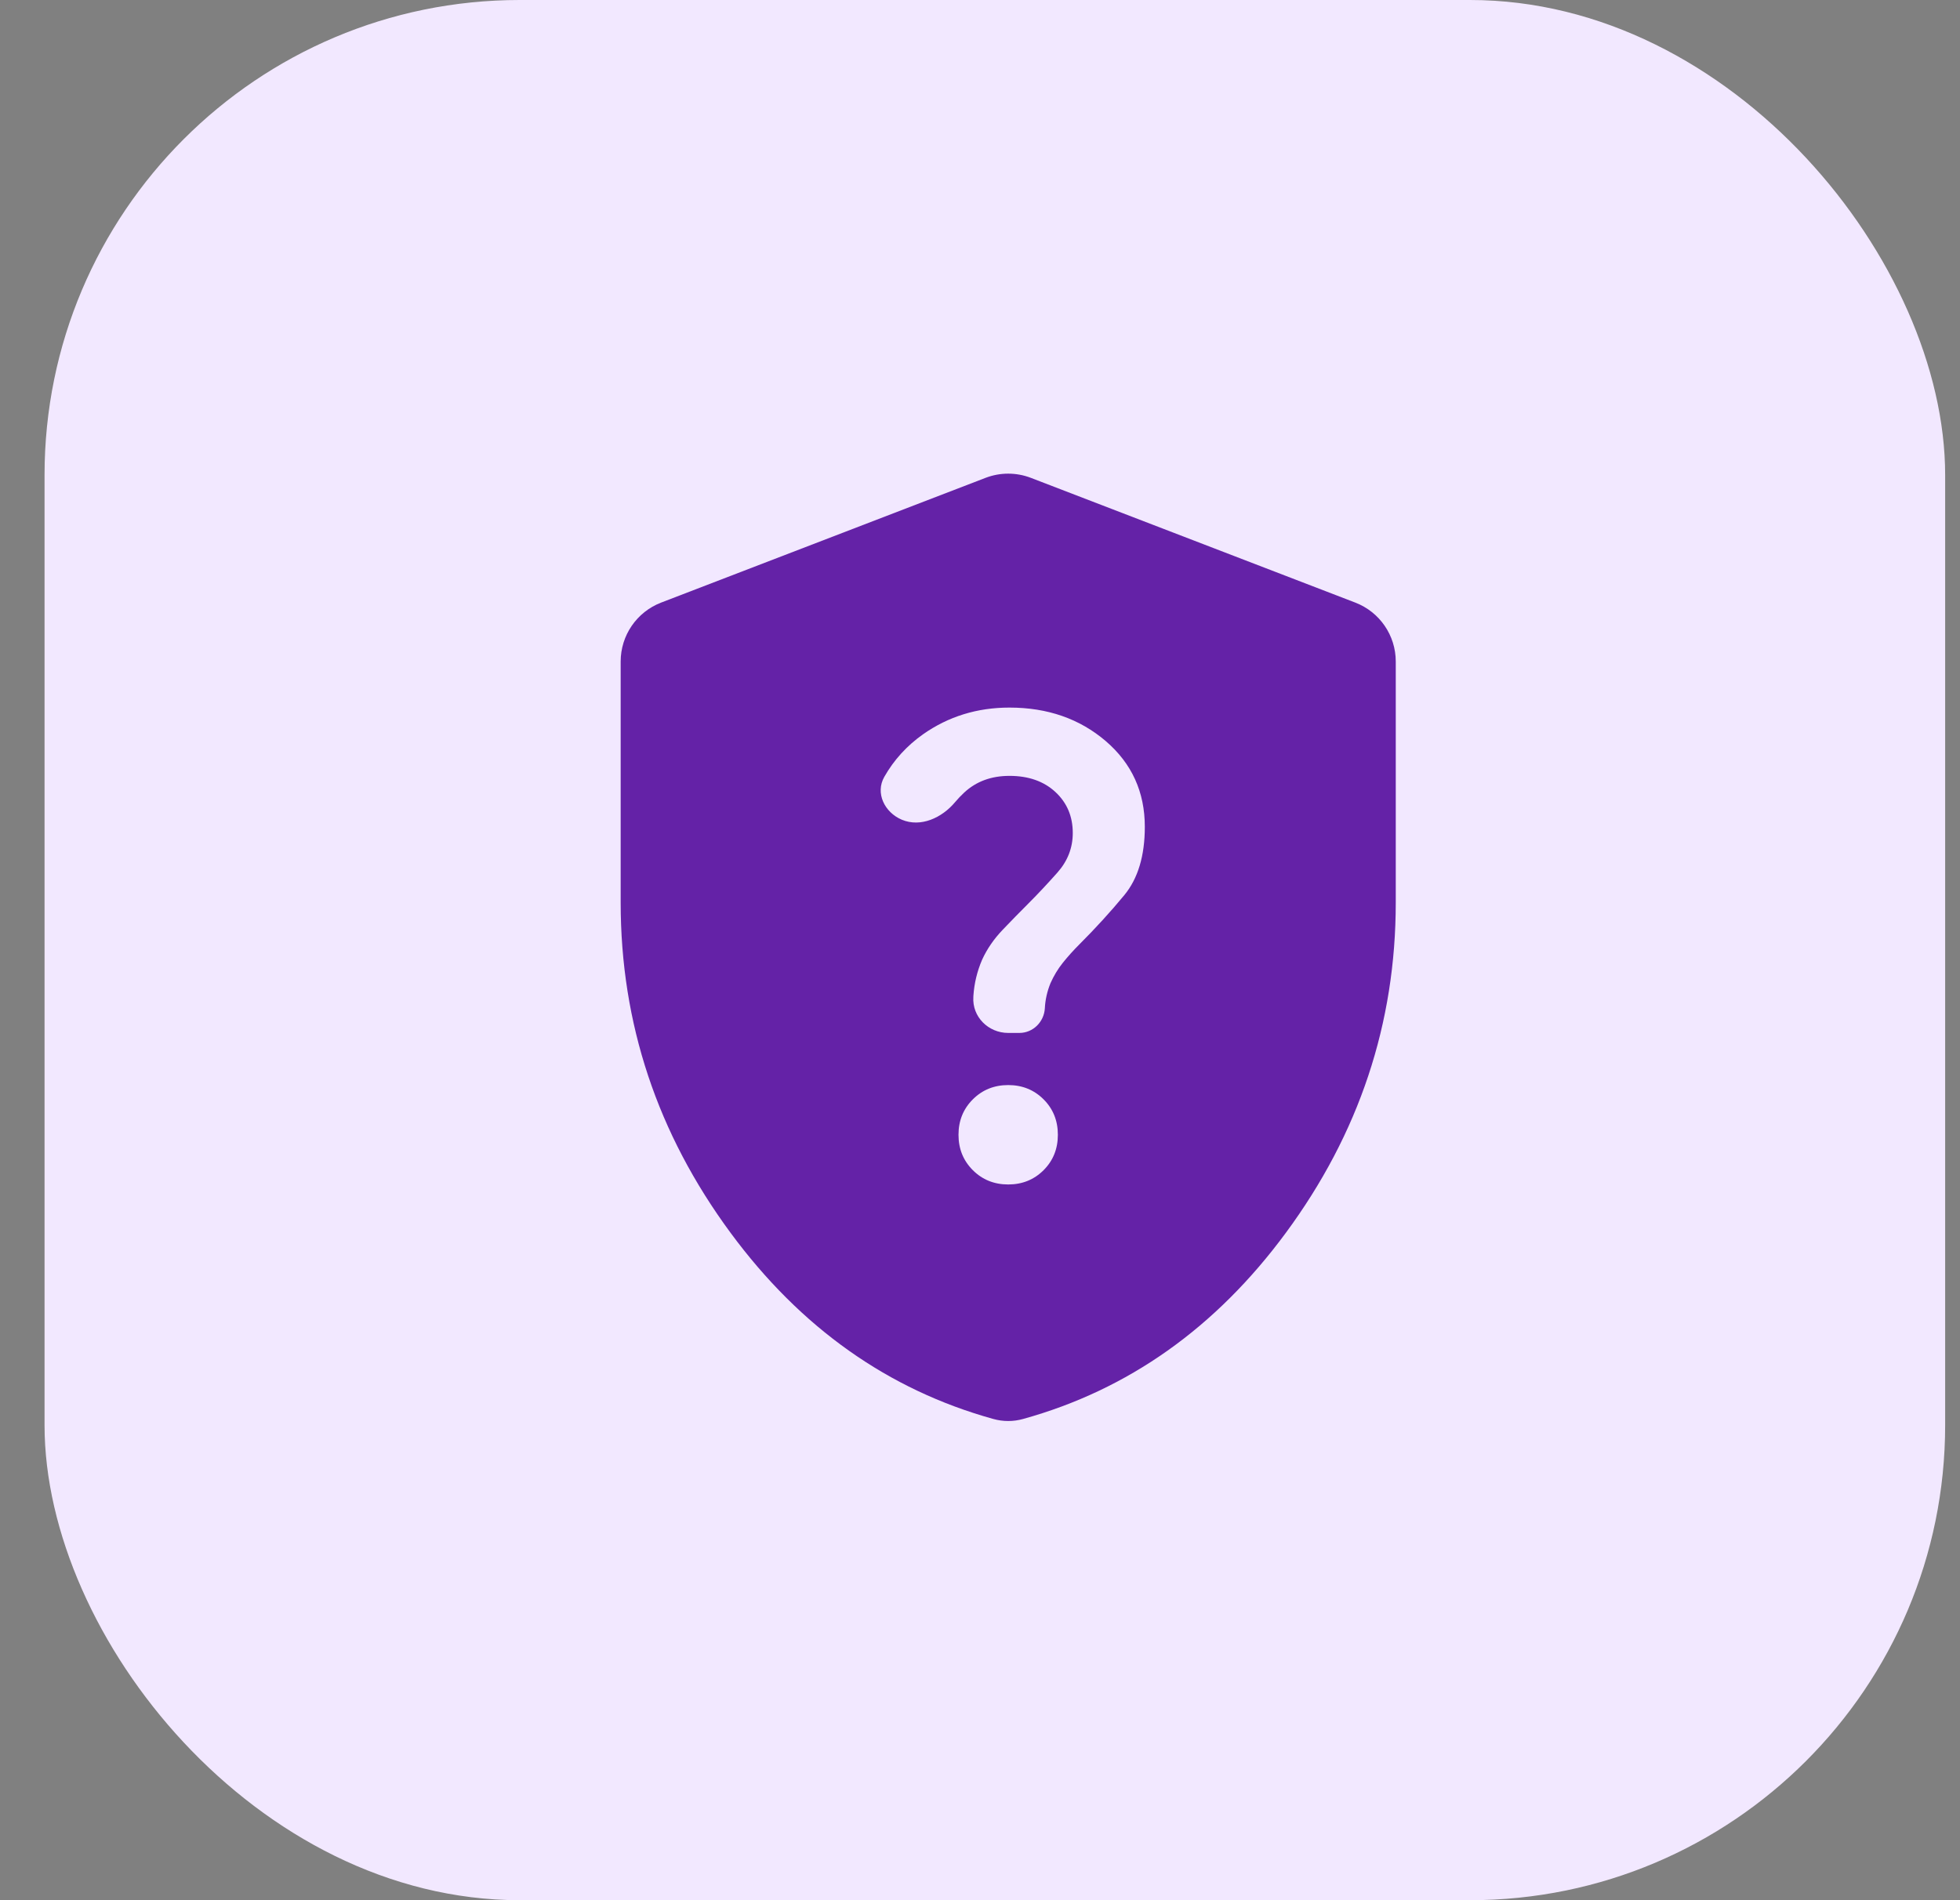 <svg xmlns="http://www.w3.org/2000/svg" fill="none" viewBox="0 0 33 32" height="32" width="33">
<rect x="0" y="0" width="33" height="32" fill="#808080" stroke="none"/>
<rect fill="#F2E8FF" rx="8" height="32" width="32" x="0.75"></rect>
<mask height="18" width="19" y="7" x="7" maskUnits="userSpaceOnUse" style="mask-type:alpha" id="mask0_441_2360">
<rect fill="#D9D9D9" height="18" width="18" y="7" x="7.75"></rect>
</mask>
<g mask="url(#mask0_441_2360)">
<path fill="#6422A7" d="M17.226 23.896C17.062 23.942 16.888 23.942 16.724 23.896C14.954 23.405 13.479 22.36 12.301 20.762C11.067 19.089 10.45 17.235 10.45 15.199V11.14C10.45 10.7 10.721 10.306 11.131 10.148L16.594 8.047C16.839 7.953 17.111 7.953 17.356 8.047L22.819 10.148C23.229 10.306 23.5 10.7 23.5 11.14V15.199C23.5 17.235 22.883 19.089 21.649 20.762C20.471 22.36 18.996 23.405 17.226 23.896ZM16.975 19.947C17.212 19.947 17.411 19.866 17.571 19.706C17.731 19.546 17.811 19.347 17.811 19.11C17.811 18.873 17.731 18.674 17.571 18.514C17.411 18.354 17.212 18.273 16.975 18.273C16.738 18.273 16.539 18.354 16.379 18.514C16.219 18.674 16.138 18.873 16.138 19.11C16.138 19.347 16.219 19.546 16.379 19.706C16.539 19.866 16.738 19.947 16.975 19.947ZM16.388 16.789C16.366 17.123 16.64 17.395 16.975 17.395H17.163C17.394 17.395 17.58 17.208 17.592 16.977V16.977C17.599 16.837 17.63 16.698 17.686 16.559C17.742 16.433 17.811 16.318 17.895 16.213C17.979 16.109 18.069 16.008 18.167 15.91C18.446 15.631 18.7 15.353 18.93 15.074C19.16 14.795 19.275 14.411 19.275 13.924C19.275 13.338 19.056 12.857 18.617 12.48C18.177 12.104 17.637 11.916 16.996 11.916C16.452 11.916 15.968 12.066 15.542 12.365C15.268 12.559 15.05 12.798 14.889 13.082C14.733 13.355 14.893 13.681 15.183 13.804V13.804C15.501 13.938 15.858 13.774 16.08 13.509C16.128 13.452 16.178 13.399 16.233 13.348C16.435 13.16 16.689 13.066 16.996 13.066C17.317 13.066 17.575 13.157 17.77 13.338C17.965 13.519 18.062 13.749 18.062 14.028C18.062 14.279 17.975 14.502 17.801 14.697C17.627 14.893 17.463 15.067 17.31 15.22C17.17 15.36 17.027 15.506 16.881 15.659C16.734 15.813 16.619 15.98 16.536 16.161C16.452 16.356 16.403 16.559 16.389 16.768C16.389 16.775 16.388 16.782 16.388 16.789Z"></path>
</g>
</svg>

